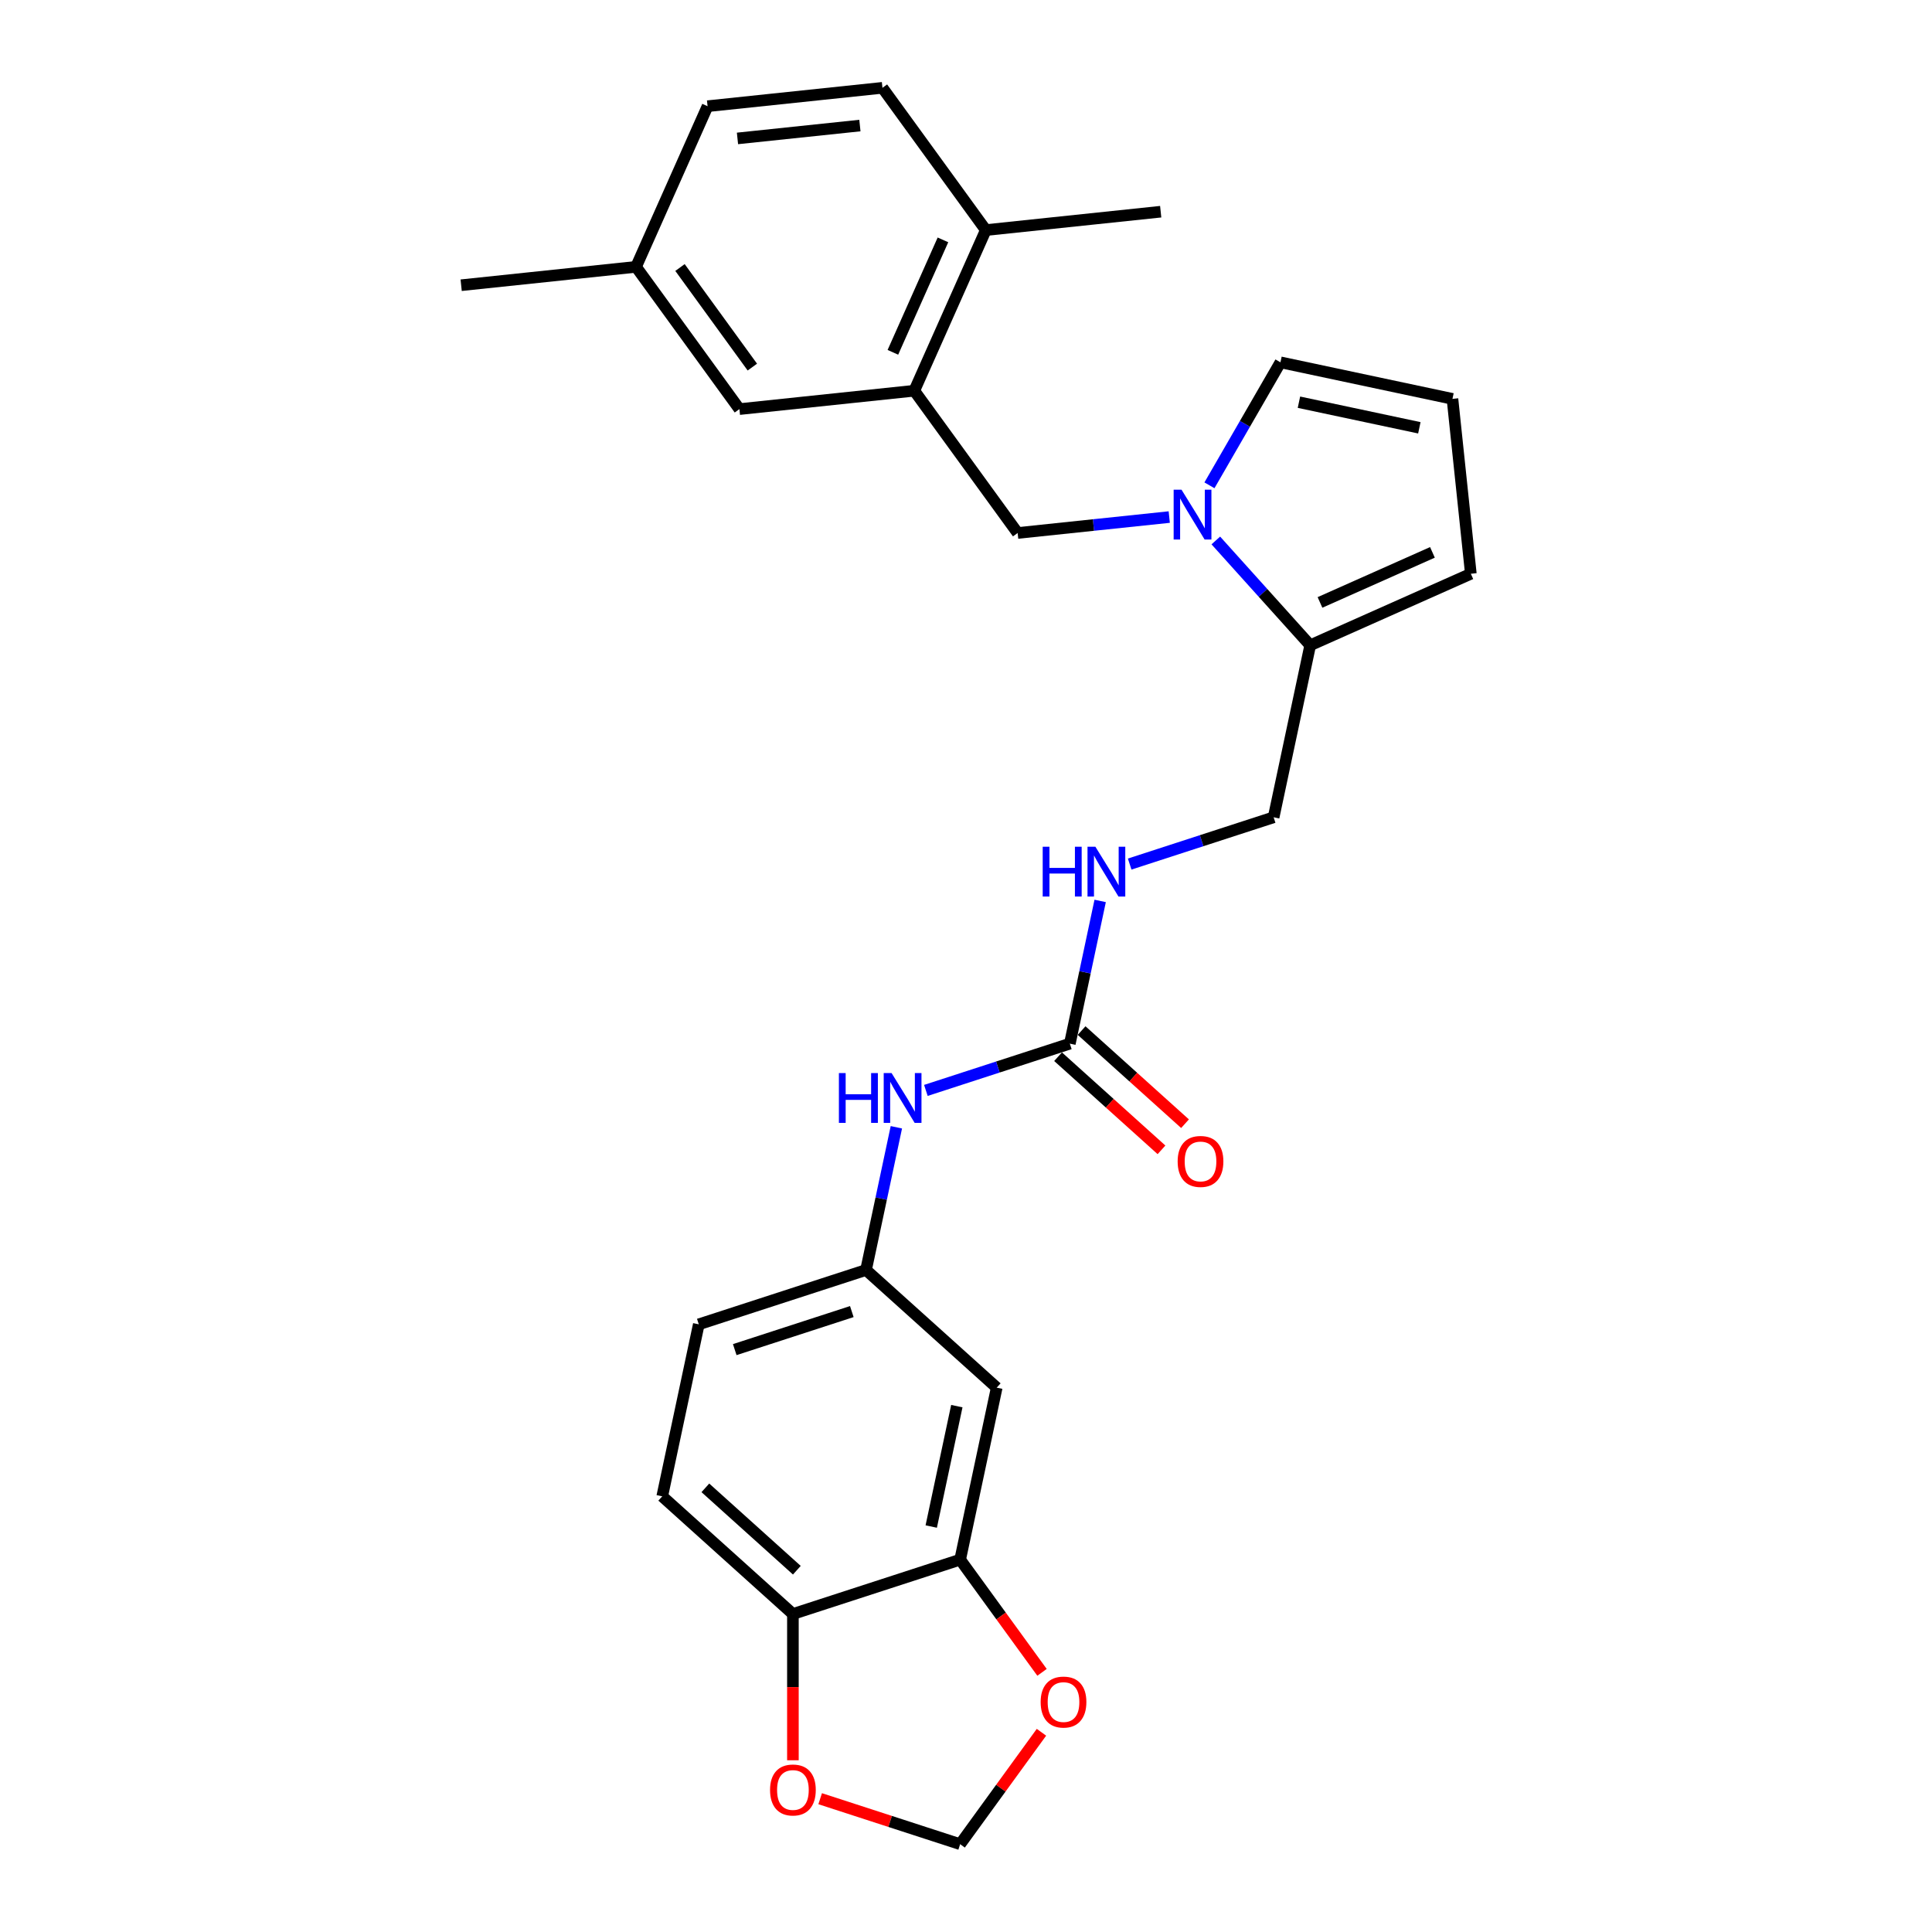 <?xml version='1.0' encoding='iso-8859-1'?>
<svg version='1.1' baseProfile='full'
              xmlns='http://www.w3.org/2000/svg'
                      xmlns:rdkit='http://www.rdkit.org/xml'
                      xmlns:xlink='http://www.w3.org/1999/xlink'
                  xml:space='preserve'
width='1000px' height='1000px' viewBox='0 0 1000 1000'>
<!-- END OF HEADER -->
<rect style='opacity:1.0;fill:#FFFFFF;stroke:none' width='1000' height='1000' x='0' y='0'> </rect>
<path class='bond-0' d='M 629.304,279.745 L 653.73,306.873' style='fill:none;fill-rule:evenodd;stroke:#0000FF;stroke-width:6px;stroke-linecap:butt;stroke-linejoin:miter;stroke-opacity:1' />
<path class='bond-0' d='M 653.73,306.873 L 678.156,334.001' style='fill:none;fill-rule:evenodd;stroke:#000000;stroke-width:6px;stroke-linecap:butt;stroke-linejoin:miter;stroke-opacity:1' />
<path class='bond-3' d='M 605.202,267.628 L 565.967,271.751' style='fill:none;fill-rule:evenodd;stroke:#0000FF;stroke-width:6px;stroke-linecap:butt;stroke-linejoin:miter;stroke-opacity:1' />
<path class='bond-3' d='M 565.967,271.751 L 526.733,275.875' style='fill:none;fill-rule:evenodd;stroke:#000000;stroke-width:6px;stroke-linecap:butt;stroke-linejoin:miter;stroke-opacity:1' />
<path class='bond-7' d='M 626.007,251.197 L 644.385,219.367' style='fill:none;fill-rule:evenodd;stroke:#0000FF;stroke-width:6px;stroke-linecap:butt;stroke-linejoin:miter;stroke-opacity:1' />
<path class='bond-7' d='M 644.385,219.367 L 662.762,187.537' style='fill:none;fill-rule:evenodd;stroke:#000000;stroke-width:6px;stroke-linecap:butt;stroke-linejoin:miter;stroke-opacity:1' />
<path class='bond-14' d='M 678.156,334.001 L 761.305,296.98' style='fill:none;fill-rule:evenodd;stroke:#000000;stroke-width:6px;stroke-linecap:butt;stroke-linejoin:miter;stroke-opacity:1' />
<path class='bond-14' d='M 683.224,311.818 L 741.429,285.904' style='fill:none;fill-rule:evenodd;stroke:#000000;stroke-width:6px;stroke-linecap:butt;stroke-linejoin:miter;stroke-opacity:1' />
<path class='bond-16' d='M 678.156,334.001 L 659.232,423.03' style='fill:none;fill-rule:evenodd;stroke:#000000;stroke-width:6px;stroke-linecap:butt;stroke-linejoin:miter;stroke-opacity:1' />
<path class='bond-1' d='M 553.745,540.186 L 561.595,503.253' style='fill:none;fill-rule:evenodd;stroke:#000000;stroke-width:6px;stroke-linecap:butt;stroke-linejoin:miter;stroke-opacity:1' />
<path class='bond-1' d='M 561.595,503.253 L 569.445,466.32' style='fill:none;fill-rule:evenodd;stroke:#0000FF;stroke-width:6px;stroke-linecap:butt;stroke-linejoin:miter;stroke-opacity:1' />
<path class='bond-6' d='M 553.745,540.186 L 516.488,552.291' style='fill:none;fill-rule:evenodd;stroke:#000000;stroke-width:6px;stroke-linecap:butt;stroke-linejoin:miter;stroke-opacity:1' />
<path class='bond-6' d='M 516.488,552.291 L 479.232,564.397' style='fill:none;fill-rule:evenodd;stroke:#0000FF;stroke-width:6px;stroke-linecap:butt;stroke-linejoin:miter;stroke-opacity:1' />
<path class='bond-19' d='M 547.654,546.95 L 574.42,571.05' style='fill:none;fill-rule:evenodd;stroke:#000000;stroke-width:6px;stroke-linecap:butt;stroke-linejoin:miter;stroke-opacity:1' />
<path class='bond-19' d='M 574.42,571.05 L 601.186,595.151' style='fill:none;fill-rule:evenodd;stroke:#FF0000;stroke-width:6px;stroke-linecap:butt;stroke-linejoin:miter;stroke-opacity:1' />
<path class='bond-19' d='M 559.835,533.422 L 586.601,557.522' style='fill:none;fill-rule:evenodd;stroke:#000000;stroke-width:6px;stroke-linecap:butt;stroke-linejoin:miter;stroke-opacity:1' />
<path class='bond-19' d='M 586.601,557.522 L 613.367,581.623' style='fill:none;fill-rule:evenodd;stroke:#FF0000;stroke-width:6px;stroke-linecap:butt;stroke-linejoin:miter;stroke-opacity:1' />
<path class='bond-2' d='M 473.234,202.24 L 526.733,275.875' style='fill:none;fill-rule:evenodd;stroke:#000000;stroke-width:6px;stroke-linecap:butt;stroke-linejoin:miter;stroke-opacity:1' />
<path class='bond-17' d='M 473.234,202.24 L 510.254,119.09' style='fill:none;fill-rule:evenodd;stroke:#000000;stroke-width:6px;stroke-linecap:butt;stroke-linejoin:miter;stroke-opacity:1' />
<path class='bond-17' d='M 462.157,182.363 L 488.071,124.158' style='fill:none;fill-rule:evenodd;stroke:#000000;stroke-width:6px;stroke-linecap:butt;stroke-linejoin:miter;stroke-opacity:1' />
<path class='bond-18' d='M 473.234,202.24 L 382.714,211.754' style='fill:none;fill-rule:evenodd;stroke:#000000;stroke-width:6px;stroke-linecap:butt;stroke-linejoin:miter;stroke-opacity:1' />
<path class='bond-4' d='M 496.973,807.275 L 515.897,718.245' style='fill:none;fill-rule:evenodd;stroke:#000000;stroke-width:6px;stroke-linecap:butt;stroke-linejoin:miter;stroke-opacity:1' />
<path class='bond-4' d='M 482.006,790.135 L 495.253,727.815' style='fill:none;fill-rule:evenodd;stroke:#000000;stroke-width:6px;stroke-linecap:butt;stroke-linejoin:miter;stroke-opacity:1' />
<path class='bond-10' d='M 496.973,807.275 L 518.161,836.438' style='fill:none;fill-rule:evenodd;stroke:#000000;stroke-width:6px;stroke-linecap:butt;stroke-linejoin:miter;stroke-opacity:1' />
<path class='bond-10' d='M 518.161,836.438 L 539.35,865.601' style='fill:none;fill-rule:evenodd;stroke:#FF0000;stroke-width:6px;stroke-linecap:butt;stroke-linejoin:miter;stroke-opacity:1' />
<path class='bond-29' d='M 496.973,807.275 L 410.41,835.401' style='fill:none;fill-rule:evenodd;stroke:#000000;stroke-width:6px;stroke-linecap:butt;stroke-linejoin:miter;stroke-opacity:1' />
<path class='bond-5' d='M 515.897,718.245 L 448.257,657.342' style='fill:none;fill-rule:evenodd;stroke:#000000;stroke-width:6px;stroke-linecap:butt;stroke-linejoin:miter;stroke-opacity:1' />
<path class='bond-13' d='M 463.958,583.476 L 456.107,620.409' style='fill:none;fill-rule:evenodd;stroke:#0000FF;stroke-width:6px;stroke-linecap:butt;stroke-linejoin:miter;stroke-opacity:1' />
<path class='bond-13' d='M 456.107,620.409 L 448.257,657.342' style='fill:none;fill-rule:evenodd;stroke:#000000;stroke-width:6px;stroke-linecap:butt;stroke-linejoin:miter;stroke-opacity:1' />
<path class='bond-11' d='M 662.762,187.537 L 751.791,206.46' style='fill:none;fill-rule:evenodd;stroke:#000000;stroke-width:6px;stroke-linecap:butt;stroke-linejoin:miter;stroke-opacity:1' />
<path class='bond-11' d='M 672.332,208.181 L 734.652,221.428' style='fill:none;fill-rule:evenodd;stroke:#000000;stroke-width:6px;stroke-linecap:butt;stroke-linejoin:miter;stroke-opacity:1' />
<path class='bond-8' d='M 410.41,835.401 L 342.77,774.498' style='fill:none;fill-rule:evenodd;stroke:#000000;stroke-width:6px;stroke-linecap:butt;stroke-linejoin:miter;stroke-opacity:1' />
<path class='bond-8' d='M 412.444,812.737 L 365.096,770.105' style='fill:none;fill-rule:evenodd;stroke:#000000;stroke-width:6px;stroke-linecap:butt;stroke-linejoin:miter;stroke-opacity:1' />
<path class='bond-12' d='M 410.41,835.401 L 410.41,873.255' style='fill:none;fill-rule:evenodd;stroke:#000000;stroke-width:6px;stroke-linecap:butt;stroke-linejoin:miter;stroke-opacity:1' />
<path class='bond-12' d='M 410.41,873.255 L 410.41,911.11' style='fill:none;fill-rule:evenodd;stroke:#FF0000;stroke-width:6px;stroke-linecap:butt;stroke-linejoin:miter;stroke-opacity:1' />
<path class='bond-9' d='M 584.719,447.241 L 621.976,435.136' style='fill:none;fill-rule:evenodd;stroke:#0000FF;stroke-width:6px;stroke-linecap:butt;stroke-linejoin:miter;stroke-opacity:1' />
<path class='bond-9' d='M 621.976,435.136 L 659.232,423.03' style='fill:none;fill-rule:evenodd;stroke:#000000;stroke-width:6px;stroke-linecap:butt;stroke-linejoin:miter;stroke-opacity:1' />
<path class='bond-15' d='M 539.059,896.62 L 518.016,925.583' style='fill:none;fill-rule:evenodd;stroke:#FF0000;stroke-width:6px;stroke-linecap:butt;stroke-linejoin:miter;stroke-opacity:1' />
<path class='bond-15' d='M 518.016,925.583 L 496.973,954.545' style='fill:none;fill-rule:evenodd;stroke:#000000;stroke-width:6px;stroke-linecap:butt;stroke-linejoin:miter;stroke-opacity:1' />
<path class='bond-27' d='M 751.791,206.46 L 761.305,296.98' style='fill:none;fill-rule:evenodd;stroke:#000000;stroke-width:6px;stroke-linecap:butt;stroke-linejoin:miter;stroke-opacity:1' />
<path class='bond-30' d='M 424.517,931.003 L 460.745,942.774' style='fill:none;fill-rule:evenodd;stroke:#FF0000;stroke-width:6px;stroke-linecap:butt;stroke-linejoin:miter;stroke-opacity:1' />
<path class='bond-30' d='M 460.745,942.774 L 496.973,954.545' style='fill:none;fill-rule:evenodd;stroke:#000000;stroke-width:6px;stroke-linecap:butt;stroke-linejoin:miter;stroke-opacity:1' />
<path class='bond-23' d='M 448.257,657.342 L 361.693,685.468' style='fill:none;fill-rule:evenodd;stroke:#000000;stroke-width:6px;stroke-linecap:butt;stroke-linejoin:miter;stroke-opacity:1' />
<path class='bond-23' d='M 440.898,678.873 L 380.303,698.562' style='fill:none;fill-rule:evenodd;stroke:#000000;stroke-width:6px;stroke-linecap:butt;stroke-linejoin:miter;stroke-opacity:1' />
<path class='bond-21' d='M 510.254,119.09 L 456.755,45.455' style='fill:none;fill-rule:evenodd;stroke:#000000;stroke-width:6px;stroke-linecap:butt;stroke-linejoin:miter;stroke-opacity:1' />
<path class='bond-25' d='M 510.254,119.09 L 600.774,109.576' style='fill:none;fill-rule:evenodd;stroke:#000000;stroke-width:6px;stroke-linecap:butt;stroke-linejoin:miter;stroke-opacity:1' />
<path class='bond-22' d='M 382.714,211.754 L 329.214,138.118' style='fill:none;fill-rule:evenodd;stroke:#000000;stroke-width:6px;stroke-linecap:butt;stroke-linejoin:miter;stroke-opacity:1' />
<path class='bond-22' d='M 389.416,190.008 L 351.966,138.464' style='fill:none;fill-rule:evenodd;stroke:#000000;stroke-width:6px;stroke-linecap:butt;stroke-linejoin:miter;stroke-opacity:1' />
<path class='bond-20' d='M 342.77,774.498 L 361.693,685.468' style='fill:none;fill-rule:evenodd;stroke:#000000;stroke-width:6px;stroke-linecap:butt;stroke-linejoin:miter;stroke-opacity:1' />
<path class='bond-28' d='M 456.755,45.455 L 366.235,54.969' style='fill:none;fill-rule:evenodd;stroke:#000000;stroke-width:6px;stroke-linecap:butt;stroke-linejoin:miter;stroke-opacity:1' />
<path class='bond-28' d='M 445.08,64.986 L 381.716,71.645' style='fill:none;fill-rule:evenodd;stroke:#000000;stroke-width:6px;stroke-linecap:butt;stroke-linejoin:miter;stroke-opacity:1' />
<path class='bond-24' d='M 329.214,138.118 L 366.235,54.969' style='fill:none;fill-rule:evenodd;stroke:#000000;stroke-width:6px;stroke-linecap:butt;stroke-linejoin:miter;stroke-opacity:1' />
<path class='bond-26' d='M 329.214,138.118 L 238.695,147.632' style='fill:none;fill-rule:evenodd;stroke:#000000;stroke-width:6px;stroke-linecap:butt;stroke-linejoin:miter;stroke-opacity:1' />
<path  class='atom-0' d='M 611.555 253.473
L 620.001 267.126
Q 620.839 268.473, 622.186 270.912
Q 623.533 273.351, 623.606 273.497
L 623.606 253.473
L 627.028 253.473
L 627.028 279.249
L 623.497 279.249
L 614.431 264.322
Q 613.375 262.575, 612.247 260.572
Q 611.154 258.57, 610.827 257.951
L 610.827 279.249
L 607.477 279.249
L 607.477 253.473
L 611.555 253.473
' fill='#0000FF'/>
<path  class='atom-7' d='M 434.214 555.424
L 437.709 555.424
L 437.709 566.383
L 450.889 566.383
L 450.889 555.424
L 454.384 555.424
L 454.384 581.201
L 450.889 581.201
L 450.889 569.295
L 437.709 569.295
L 437.709 581.201
L 434.214 581.201
L 434.214 555.424
' fill='#0000FF'/>
<path  class='atom-7' d='M 461.483 555.424
L 469.93 569.077
Q 470.767 570.424, 472.114 572.863
Q 473.461 575.303, 473.534 575.448
L 473.534 555.424
L 476.956 555.424
L 476.956 581.201
L 473.425 581.201
L 464.359 566.274
Q 463.304 564.526, 462.175 562.524
Q 461.083 560.521, 460.755 559.902
L 460.755 581.201
L 457.406 581.201
L 457.406 555.424
L 461.483 555.424
' fill='#0000FF'/>
<path  class='atom-10' d='M 539.702 438.268
L 543.197 438.268
L 543.197 449.227
L 556.376 449.227
L 556.376 438.268
L 559.871 438.268
L 559.871 464.045
L 556.376 464.045
L 556.376 452.14
L 543.197 452.14
L 543.197 464.045
L 539.702 464.045
L 539.702 438.268
' fill='#0000FF'/>
<path  class='atom-10' d='M 566.971 438.268
L 575.417 451.921
Q 576.255 453.268, 577.602 455.708
Q 578.949 458.147, 579.022 458.292
L 579.022 438.268
L 582.444 438.268
L 582.444 464.045
L 578.912 464.045
L 569.847 449.118
Q 568.791 447.37, 567.662 445.368
Q 566.57 443.365, 566.243 442.746
L 566.243 464.045
L 562.893 464.045
L 562.893 438.268
L 566.971 438.268
' fill='#0000FF'/>
<path  class='atom-11' d='M 538.64 880.983
Q 538.64 874.794, 541.698 871.335
Q 544.757 867.876, 550.473 867.876
Q 556.189 867.876, 559.247 871.335
Q 562.305 874.794, 562.305 880.983
Q 562.305 887.245, 559.21 890.813
Q 556.116 894.344, 550.473 894.344
Q 544.793 894.344, 541.698 890.813
Q 538.64 887.281, 538.64 880.983
M 550.473 891.432
Q 554.405 891.432, 556.516 888.81
Q 558.664 886.153, 558.664 880.983
Q 558.664 875.922, 556.516 873.374
Q 554.405 870.789, 550.473 870.789
Q 546.541 870.789, 544.393 873.337
Q 542.281 875.886, 542.281 880.983
Q 542.281 886.189, 544.393 888.81
Q 546.541 891.432, 550.473 891.432
' fill='#FF0000'/>
<path  class='atom-13' d='M 398.577 926.492
Q 398.577 920.303, 401.635 916.844
Q 404.694 913.385, 410.41 913.385
Q 416.126 913.385, 419.184 916.844
Q 422.242 920.303, 422.242 926.492
Q 422.242 932.754, 419.147 936.322
Q 416.053 939.854, 410.41 939.854
Q 404.73 939.854, 401.635 936.322
Q 398.577 932.79, 398.577 926.492
M 410.41 936.941
Q 414.342 936.941, 416.453 934.32
Q 418.601 931.662, 418.601 926.492
Q 418.601 921.431, 416.453 918.883
Q 414.342 916.298, 410.41 916.298
Q 406.478 916.298, 404.33 918.846
Q 402.218 921.395, 402.218 926.492
Q 402.218 931.698, 404.33 934.32
Q 406.478 936.941, 410.41 936.941
' fill='#FF0000'/>
<path  class='atom-20' d='M 609.552 601.162
Q 609.552 594.973, 612.61 591.514
Q 615.669 588.055, 621.385 588.055
Q 627.1 588.055, 630.159 591.514
Q 633.217 594.973, 633.217 601.162
Q 633.217 607.424, 630.122 610.992
Q 627.028 614.524, 621.385 614.524
Q 615.705 614.524, 612.61 610.992
Q 609.552 607.461, 609.552 601.162
M 621.385 611.611
Q 625.317 611.611, 627.428 608.99
Q 629.576 606.332, 629.576 601.162
Q 629.576 596.101, 627.428 593.553
Q 625.317 590.968, 621.385 590.968
Q 617.453 590.968, 615.305 593.517
Q 613.193 596.065, 613.193 601.162
Q 613.193 606.368, 615.305 608.99
Q 617.453 611.611, 621.385 611.611
' fill='#FF0000'/>
</svg>
